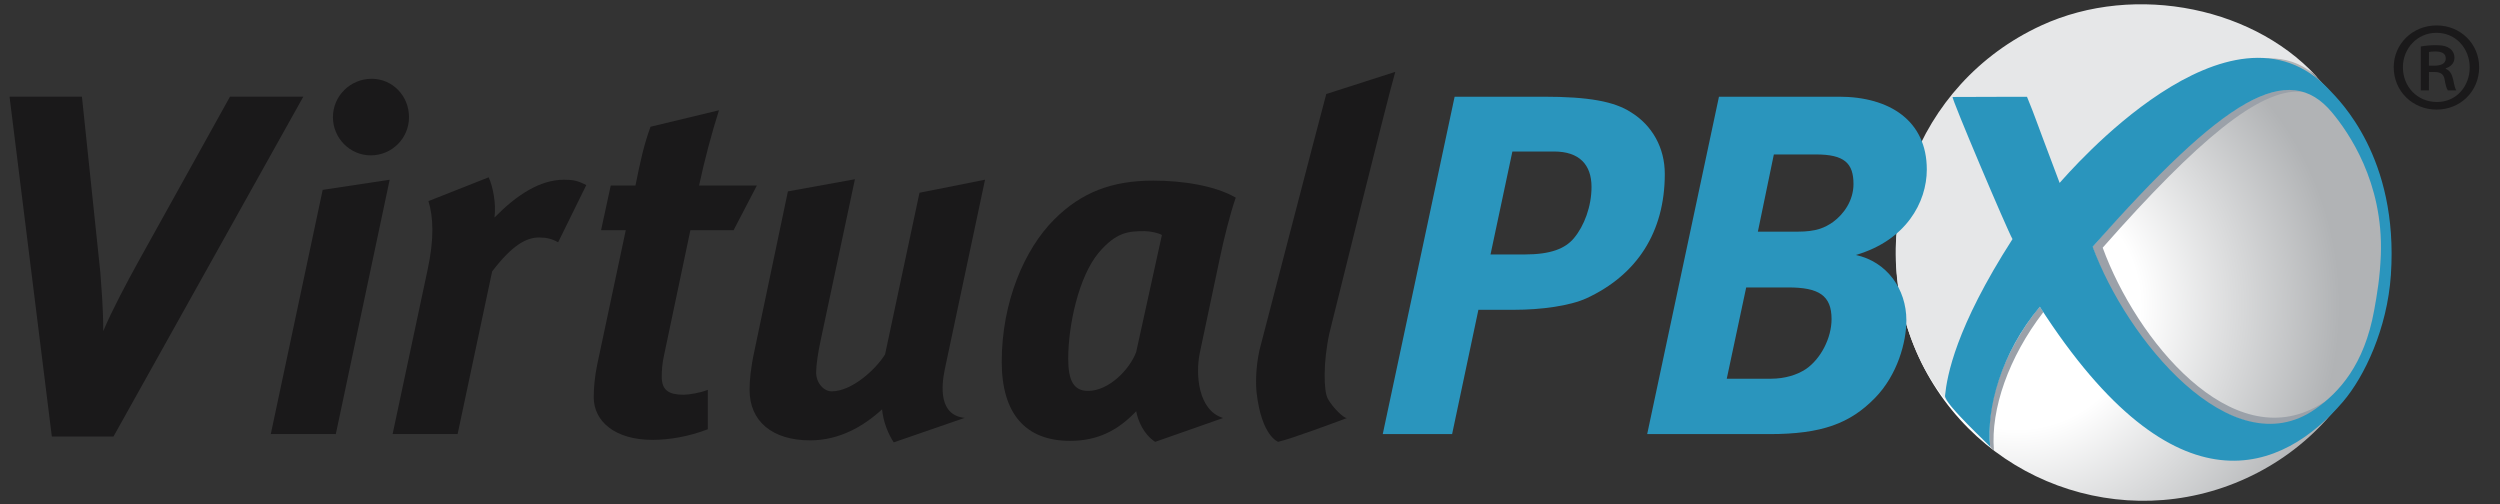 <?xml version="1.0" encoding="utf-8"?>
<!-- Generator: Adobe Illustrator 16.0.0, SVG Export Plug-In . SVG Version: 6.00 Build 0)  -->
<!DOCTYPE svg PUBLIC "-//W3C//DTD SVG 1.1//EN" "http://www.w3.org/Graphics/SVG/1.1/DTD/svg11.dtd">
<svg version="1.1" xmlns="http://www.w3.org/2000/svg" xmlns:xlink="http://www.w3.org/1999/xlink" x="0px" y="0px" width="243px"
	 height="49px" viewBox="0 0 243 49" enable-background="new 0 0 243 49" xml:space="preserve">
<rect x="0" y="0" width="243" height="49" fill="#333333" stroke="none"/>
<g id="Web_and_HQ">
	<g>
		<g>
			<defs>
				<path id="SVGID_1_" d="M198.269,2.832c-12.053,5.552-17.316,19.822-11.764,31.871c5.555,12.051,19.824,17.316,31.875,11.764
					c12.051-5.551,17.314-19.822,11.764-31.872C226.089,5.8,217.394,0.62,208.31,0.621C204.943,0.621,201.525,1.33,198.269,2.832"/>
			</defs>
			<clipPath id="SVGID_2_">
				<use xlink:href="#SVGID_1_"  overflow="visible"/>
			</clipPath>
			
				<radialGradient id="SVGID_3_" cx="-173.913" cy="418.415" r="0.777" gradientTransform="matrix(36.684 -16.904 -16.904 -36.684 13648.797 12439.038)" gradientUnits="userSpaceOnUse">
				<stop  offset="0" style="stop-color:#FFFFFF"/>
				<stop  offset="0.382" style="stop-color:#FFFFFF"/>
				<stop  offset="1" style="stop-color:#B1B3B5"/>
			</radialGradient>
			<polygon clip-path="url(#SVGID_2_)" fill="url(#SVGID_3_)" points="161.414,9.622 226.105,-20.188 255.232,43.018 
				190.541,72.828 			"/>
		</g>
		<path fill="#E6E7E8" d="M192.306,40.619c0-14.695,24.342-43.382,33.41-32.565c-6.139-7.322-18.123-9.808-27.311-5.575
			c-12.213,5.628-17.527,20.014-11.9,32.224c1.438,3.123,3.438,5.305,5.85,7.457C192.326,41.65,192.306,41.139,192.306,40.619"/>
		<path fill="#9BA1A9" d="M218.214,40.881c4.875,1.547,7.979-1.969,7.756-1.826c-0.184,0.113-0.373,0.215-0.557,0.324
			c-8.508,5-17.789-6.398-21.031-15.305c9.371-10.626,15.232-15.364,19.16-15.163c0.057,0.003,0.377,0.044,0.326,0.025
			c-6.646-2.226-19.535,14.146-20.49,15.043C203.378,23.98,207.839,37.592,218.214,40.881 M193.808,43.762
			c-0.326-4.014,1.449-9.051,4.787-13.398c0.045-0.061-0.338-0.545-0.338-0.545s-5.629,6.418-4.807,13.604
			C193.455,43.453,193.777,43.762,193.808,43.762"/>
		<path fill="#2A95BD" d="M232.394,26.721c0.773-11.448-5.053-16.995-5.963-17.971c-9.625-10.312-25.391,8.096-26.234,9.03
			c-2.967-7.852-2.166-5.877-3.172-8.368c-0.656,0-4.131-0.006-7.23,0.014c-0.18,0.001,5.318,12.966,5.82,13.814
			c-5.543,8.627-6.363,13.293-6.559,15.223c-0.082,0.781,4.385,4.881,4.391,4.963c-0.404-3.732,1.08-9.137,4.822-13.607
			c13.283,20.672,23.717,15.961,29.469,9.229C229.82,36.611,232.041,31.949,232.394,26.721 M231.416,24.789
			c-0.078,2.125-0.357,3.77-0.648,5.377c-0.965,5.314-3.406,7.979-5.746,9.611c-8.135,5.674-18.371-6.883-21.611-15.793
			c12.855-14.575,19.031-18.156,23.273-13.038C228.24,12.82,231.679,17.678,231.416,24.789"/>
		<path fill="#1A191A" d="M7.964,9.399l1.789,17.078c0.098,1.463,0.282,3.309,0.282,5.709c0.85-2.027,2.312-4.76,3.303-6.559
			l9.014-16.228h7.128L11.031,42.428H5.038L0.928,9.399H7.964z"/>
		<path fill="#1A191A" d="M37.876,17.469l-5.235,24.724h-6.321l5.045-23.739L37.876,17.469 M39.756,11.384
			c0,2.055-1.657,3.717-3.719,3.717c-2.016,0-3.676-1.662-3.676-3.717c0-2.069,1.706-3.727,3.768-3.727
			C38.146,7.658,39.756,9.315,39.756,11.384"/>
		<path fill="#1A191A" d="M47.496,17.234c0.383,0.798,0.761,2.545,0.566,3.912c2.131-2.17,4.398-3.676,6.753-3.676
			c0.896,0,1.323,0.086,2.172,0.52l-2.738,5.565c-0.562-0.334-1.134-0.472-1.84-0.472c-1.225,0-2.595,0.704-4.573,3.3L44.48,42.193
			h-6.319l3.397-15.949c0.657-3.023,0.565-5.146,0.087-6.696L47.496,17.234z"/>
		<path fill="#1A191A" d="M71.305,22.375h-4.199l-2.555,12.129c-0.188,0.803-0.23,1.555-0.23,2.125c0,1.318,0.707,1.738,2.118,1.738
			c0.567,0,1.654-0.188,2.359-0.475v3.832c-1.833,0.705-3.724,1.031-5.377,1.031c-3.635,0-5.711-1.791-5.711-4.146
			c0-0.855,0.094-1.98,0.328-3.119l2.787-13.115h-2.401l0.941-4.343h2.403c0.476-2.357,0.805-3.917,1.464-5.712l6.652-1.601
			c-0.705,2.214-1.411,4.862-1.933,7.312h5.618L71.305,22.375z"/>
		<path fill="#1A191A" d="M83.099,17.421l-3.302,15.522c-0.286,1.279-0.468,2.59-0.468,3.256c0,1.035,0.745,1.84,1.507,1.84
			c1.934,0,4.25-2.076,5.192-3.588l3.347-15.716l6.37-1.265L91.83,35.914c-0.334,1.611-0.594,4.449,1.937,4.703l-6.895,2.381
			c-0.567-0.852-1.035-2.076-1.134-3.211c-1.791,1.646-4.149,3.016-6.982,3.016c-3.727,0-5.897-1.881-5.897-4.906
			c0-0.896,0.097-2.078,0.476-3.818l3.249-15.477L83.099,17.421z"/>
		<path fill="#1A191A" d="M118.554,25.161l-1.935,9.146c-0.429,2.086-0.166,5.586,2.269,6.322l-6.608,2.32
			c-1.134-0.756-1.654-2.027-1.844-2.973c-1.79,1.885-3.775,2.875-6.418,2.875c-4.384,0-6.65-2.689-6.65-7.693
			c0-5.801,2.214-10.942,5.096-13.822c2.641-2.642,5.616-3.78,9.626-3.78c2.832,0,5.994,0.475,8.027,1.655
			C119.593,20.676,118.933,23.32,118.554,25.161 M111.242,22.467c-1.556,0-2.736,0.092-4.434,2.076
			c-1.982,2.361-2.977,7.119-2.977,10.328c0,2.186,0.566,3.125,1.935,3.125c1.981,0,4.014-2.033,4.669-3.773l2.502-11.377
			C112.654,22.654,111.807,22.467,111.242,22.467"/>
		<path fill="#1A191A" d="M129.219,32.379c-0.617,2.83-0.565,5.631-0.157,6.375c0.485,0.895,1.634,1.971,1.87,1.875
			c-1.132,0.426-5.446,2.033-6.694,2.316c0,0-1.604-0.527-2.095-4.76c-0.091-0.844-0.103-2.414,0.279-4.16
			c0,0,5.777-22.25,6.492-24.887l6.708-2.154C134.908,9.376,129.219,32.379,129.219,32.379"/>
		<path fill="#2A95BD" d="M150.023,9.399c4.434,0,6.887,0.47,8.496,1.506c2.072,1.277,3.299,3.444,3.299,5.998
			c0,5.657-2.695,9.809-7.598,12.084c-1.646,0.752-4.439,1.125-7.031,1.125h-3.488l-2.555,12.082h-6.742l6.986-32.794H150.023
			 M144.878,24.734h3.303c2.553,0,3.965-0.568,4.816-1.598c0.99-1.184,1.699-3.074,1.699-4.966c0-2.163-1.188-3.443-3.635-3.443
			h-4.057L144.878,24.734z"/>
		<path fill="#2A95BD" d="M178.742,9.399c4.955,0,8.543,2.353,8.543,7.075c0,3.206-2.033,6.891-6.895,8.309
			c3.021,0.661,4.91,3.299,4.91,6.358c0,2.086-0.848,5.295-3.066,7.555c-2.408,2.459-5.141,3.498-10.232,3.498h-11.896l6.977-32.794
			H178.742 M167.841,36.812h4.287c1.377,0,2.557-0.377,3.41-0.941c1.453-1.002,2.49-3.023,2.49-4.861c0-2.307-1.268-3.07-4.191-3.07
			h-4.107L167.841,36.812 M170.865,22.517h3.869c1.789,0,2.637-0.376,3.443-0.943c1.037-0.759,1.982-2.076,1.982-3.687
			c0-2.029-0.896-2.874-3.637-2.874h-4.104L170.865,22.517z"/>
		<path fill="#1A191A" d="M236.859,2.473c2.303,0,4.115,1.791,4.115,4.064c0,2.327-1.812,4.115-4.141,4.115
			c-2.326,0-4.164-1.789-4.164-4.115c0-2.274,1.838-4.064,4.164-4.064H236.859z M236.81,3.19c-1.84,0-3.248,1.508-3.248,3.347
			c0,1.892,1.408,3.375,3.297,3.375c1.844,0.026,3.195-1.483,3.195-3.35c0-1.864-1.352-3.372-3.221-3.372H236.81z M236.093,8.787
			H235.3V4.518c0.436-0.075,0.895-0.128,1.484-0.128c0.715,0,1.07,0.128,1.352,0.333c0.258,0.18,0.438,0.51,0.438,0.895
			c0,0.538-0.385,0.87-0.846,1.023v0.05c0.385,0.152,0.588,0.486,0.717,1.022c0.129,0.665,0.205,0.92,0.309,1.073h-0.82
			c-0.127-0.153-0.229-0.537-0.33-1.124c-0.104-0.46-0.387-0.664-0.998-0.664h-0.512V8.787z M236.093,6.383h0.537
			c0.586,0,1.098-0.177,1.098-0.69c0-0.409-0.254-0.69-1.021-0.69c-0.309,0-0.484,0.025-0.613,0.052V6.383z"/>
		<rect x="-3.75" y="-2.164" fill="none" width="256.304" height="52.477"/>
	</g>
</g>
<g id="Web_and_HQ_Reversed" display="none">
	<g display="inline">
		<defs>
			<path id="SVGID_4_" d="M345.884-37.922c-35.109,16.175-50.45,57.75-34.269,92.847c16.182,35.115,57.752,50.453,92.86,34.279
				C439.58,73.03,454.92,31.453,438.751-3.652c-11.814-25.622-37.144-40.718-63.614-40.714
				C365.333-44.367,355.369-42.3,345.884-37.922"/>
		</defs>
		<clipPath id="SVGID_5_">
			<use xlink:href="#SVGID_4_"  overflow="visible"/>
		</clipPath>
		
			<radialGradient id="SVGID_6_" cx="-170.804" cy="416.698" r="2.262" gradientTransform="matrix(36.684 -16.904 -16.904 -36.684 13648.797 12439.038)" gradientUnits="userSpaceOnUse">
			<stop  offset="0" style="stop-color:#FFFFFF"/>
			<stop  offset="0.382" style="stop-color:#FFFFFF"/>
			<stop  offset="1" style="stop-color:#B1B3B5"/>
		</radialGradient>
		<polygon clip-path="url(#SVGID_5_)" fill="url(#SVGID_6_)" points="238.514,-18.14 426.989,-104.99 511.838,79.149 
			323.368,166.002 		"/>
	</g>
	<path display="inline" fill="#E6E7E8" d="M328.516,72.163c0-42.807,70.912-126.385,97.331-94.873
		c-17.881-21.333-52.799-28.57-79.561-16.241c-35.582,16.394-51.07,58.308-34.671,93.875c4.183,9.105,10.02,15.463,17.04,21.731
		C328.572,75.174,328.516,73.674,328.516,72.163"/>
	<path display="inline" fill="#9BA1A9" d="M403.995,72.928c14.203,4.509,23.247-5.726,22.598-5.325
		c-0.541,0.337-1.086,0.632-1.621,0.951c-24.786,14.558-51.827-18.642-61.274-44.59C391-6.992,408.077-20.796,419.521-20.21
		c0.165,0.008,1.096,0.128,0.938,0.07c-19.363-6.48-56.904,41.217-59.688,43.83C360.772,23.689,373.762,63.342,403.995,72.928
		 M332.892,81.317c-0.952-11.69,4.214-26.361,13.95-39.033c0.131-0.187-0.986-1.58-0.986-1.58s-16.403,18.694-14.002,39.626
		C331.862,80.421,332.796,81.317,332.892,81.317"/>
	<path display="inline" fill="#2A95BD" d="M445.301,31.679c2.26-33.354-14.72-49.515-17.366-52.354
		c-28.044-30.048-73.972,23.584-76.429,26.305c-8.654-22.873-6.318-17.124-9.243-24.379c-1.915,0-12.035-0.016-21.072,0.042
		c-0.516,0.004,15.5,37.773,16.97,40.245c-16.154,25.134-18.543,38.726-19.116,44.343c-0.234,2.278,12.778,14.226,12.794,14.468
		c-1.181-10.874,3.148-26.619,14.05-39.643c38.688,60.222,69.095,46.497,85.853,26.883C437.8,60.496,444.275,46.902,445.301,31.679
		 M442.452,26.047c-0.221,6.194-1.04,10.981-1.886,15.67c-2.812,15.47-9.921,23.24-16.739,27.995
		c-23.702,16.526-53.52-20.057-62.962-46.008c37.45-42.466,55.441-52.898,67.805-37.99C433.2-8.821,443.225,5.328,442.452,26.047"/>
	<path display="inline" fill="#FFFFFF" d="M-208.537-18.79l5.208,49.753c0.285,4.261,0.824,9.638,0.824,16.63
		c2.475-5.899,6.734-13.867,9.619-19.107l26.261-47.276h20.769l-53.75,96.226h-17.461l-11.971-96.226H-208.537z"/>
	<path display="inline" fill="#FFFFFF" d="M-121.397,4.721l-15.25,72.036h-18.419l14.7-69.167L-121.397,4.721 M-115.918-13.005
		c0,5.988-4.826,10.829-10.836,10.829c-5.872,0-10.705-4.841-10.705-10.829c0-6.028,4.966-10.859,10.974-10.859
		C-120.609-23.865-115.918-19.033-115.918-13.005"/>
	<path display="inline" fill="#FFFFFF" d="M-93.367,4.038c1.113,2.322,2.217,7.41,1.648,11.402
		C-85.511,9.11-78.905,4.725-72.043,4.725c2.612,0,3.856,0.248,6.326,1.513l-7.976,16.214c-1.638-0.969-3.304-1.375-5.362-1.375
		c-3.568,0-7.559,2.048-13.324,9.609l-9.774,46.071h-18.41l9.896-46.473c1.914-8.802,1.648-14.992,0.252-19.507L-93.367,4.038z"/>
	<path display="inline" fill="#FFFFFF" d="M-24.005,19.017h-12.239l-7.436,35.326c-0.553,2.346-0.679,4.54-0.679,6.192
		c0,3.843,2.068,5.07,6.177,5.07c1.651,0,4.817-0.537,6.874-1.375v11.153c-5.343,2.053-10.848,3.012-15.667,3.012
		c-10.589,0-16.64-5.217-16.64-12.084c0-2.491,0.279-5.776,0.958-9.093l8.121-38.202h-6.996l2.743-12.657h7.003
		c1.385-6.87,2.345-11.408,4.264-16.641l19.376-4.66C-30.198-8.49-32.256-0.78-33.772,6.36h16.368L-24.005,19.017z"/>
	<path display="inline" fill="#FFFFFF" d="M10.358,4.587l-9.624,45.21c-0.833,3.728-1.365,7.553-1.365,9.49
		c0,3.016,2.171,5.363,4.392,5.363c5.635,0,12.384-6.05,15.127-10.448l9.75-45.792L47.2,4.725L35.795,58.454
		c-0.977,4.692-1.734,12.968,5.639,13.698l-20.085,6.944c-1.651-2.482-3.021-6.06-3.304-9.352
		c-5.216,4.796-12.093,8.773-20.34,8.773c-10.861,0-17.184-5.481-17.184-14.288c0-2.603,0.281-6.049,1.387-11.119l9.464-45.094
		L10.358,4.587z"/>
	<path display="inline" fill="#FFFFFF" d="M113.648,27.134l-5.637,26.646c-1.246,6.075-0.482,16.279,6.609,18.413l-19.255,6.755
		c-3.298-2.19-4.816-5.91-5.372-8.646c-5.211,5.488-10.998,8.366-18.694,8.366c-12.771,0-19.376-7.834-19.376-22.412
		c0-16.901,6.452-31.878,14.845-40.266C74.462,8.292,83.127,4.973,94.812,4.973c8.253,0,17.462,1.387,23.389,4.826
		C116.675,14.064,114.748,21.764,113.648,27.134 M92.342,19.287c-4.531,0-7.966,0.264-12.914,6.044
		c-5.774,6.876-8.672,20.745-8.672,30.09c0,6.357,1.65,9.106,5.637,9.106c5.776,0,11.691-5.928,13.6-11.004l7.291-33.139
		C96.461,19.825,93.993,19.287,92.342,19.287"/>
	<path display="inline" fill="#FFFFFF" d="M144.717,48.16c-1.796,8.241-1.645,16.404-0.462,18.564
		c1.425,2.613,4.767,5.744,5.45,5.468c-3.298,1.242-15.863,5.923-19.499,6.755c0,0-4.673-1.541-6.099-13.871
		c-0.27-2.456-0.301-7.035,0.811-12.114c0,0,16.83-64.827,18.907-72.506l19.552-6.28C161.294-18.857,144.717,48.16,144.717,48.16"/>
	<path display="inline" fill="#2A95BD" d="M205.322-18.79c12.919,0,20.073,1.369,24.756,4.386c6.04,3.72,9.621,10.036,9.621,17.47
		c0,16.484-7.858,28.581-22.145,35.212c-4.797,2.18-12.928,3.273-20.476,3.273h-10.164l-7.449,35.204h-19.637l20.35-95.546H205.322
		 M190.343,25.889h9.62c7.438,0,11.548-1.657,14.034-4.66c2.883-3.451,4.949-8.952,4.949-14.466c0-6.306-3.457-10.032-10.596-10.032
		h-11.813L190.343,25.889z"/>
	<path display="inline" fill="#2A95BD" d="M288.991-18.792c14.443,0,24.896,6.856,24.896,20.614c0,9.341-5.929,20.074-20.086,24.204
		c8.805,1.931,14.301,9.615,14.301,18.529c0,6.075-2.467,15.416-8.931,21.998c-7.01,7.167-14.986,10.203-29.815,10.203h-34.657
		l20.329-95.548H288.991 M257.237,61.072h12.494c4.006,0,7.451-1.101,9.929-2.744c4.239-2.906,7.266-8.799,7.266-14.156
		c0-6.722-3.702-8.947-12.214-8.947h-11.969L257.237,61.072 M266.047,19.427h11.274c5.211,0,7.687-1.096,10.025-2.749
		c3.03-2.209,5.78-6.046,5.78-10.74c0-5.909-2.61-8.37-10.595-8.37h-11.955L266.047,19.427z"/>
	<path display="inline" fill="#FFFFFF" d="M458.365-38.966c6.7,0,11.99,5.215,11.99,11.839c0,6.777-5.29,11.989-12.065,11.989
		c-6.776,0-12.139-5.211-12.139-11.989c0-6.624,5.362-11.839,12.139-11.839H458.365z M458.214-36.878
		c-5.356,0-9.456,4.393-9.456,9.751c0,5.512,4.1,9.833,9.606,9.833c5.365,0.073,9.306-4.321,9.306-9.757
		c0-5.434-3.94-9.827-9.381-9.827H458.214z M456.128-20.572h-2.308v-12.435c1.269-0.22,2.607-0.375,4.32-0.375
		c2.085,0,3.124,0.375,3.943,0.97c0.749,0.523,1.271,1.486,1.271,2.607c0,1.563-1.118,2.532-2.46,2.979v0.148
		c1.119,0.441,1.716,1.414,2.084,2.977c0.376,1.937,0.594,2.681,0.897,3.128h-2.386c-0.372-0.447-0.67-1.565-0.969-3.274
		c-0.296-1.342-1.118-1.935-2.9-1.935h-1.493V-20.572z M456.128-27.575h1.568c1.707,0,3.198-0.515,3.198-2.01
		c0-1.19-0.745-2.008-2.978-2.008c-0.899,0-1.414,0.074-1.789,0.145V-27.575z"/>
	<rect x="-242.667" y="-52.478" display="inline" fill="none" width="746.703" height="152.883"/>
</g>
<g id="Two_Color" display="none">
	<g display="inline">
		<defs>
			<rect id="SVGID_7_" x="-237.718" y="-48.242" width="742.935" height="140.704"/>
		</defs>
		<clipPath id="SVGID_8_">
			<use xlink:href="#SVGID_7_"  overflow="visible"/>
		</clipPath>
		<path clip-path="url(#SVGID_8_)" fill="#2A95BD" d="M446.645,31.792c2.27-33.425-14.744-49.626-17.402-52.472
			c-28.092-30.111-74.136,23.64-76.596,26.364c-8.666-22.92-6.324-17.16-9.266-24.436c-1.916,0-12.063-0.008-21.12,0.039
			c-0.521,0.008,15.535,37.869,17.008,40.34c-16.19,25.194-18.586,38.82-19.162,44.448c-0.232,2.283,12.812,14.251,12.822,14.491
			c-1.174-10.891,3.154-26.677,14.08-39.728c38.793,60.353,69.262,46.604,86.05,26.942C439.14,60.666,445.625,47.053,446.645,31.792
			 M443.795,26.141c-0.216,6.212-1.043,11.017-1.893,15.713c-2.817,15.511-9.944,23.297-16.764,28.063
			c-23.765,16.562-53.655-20.105-63.109-46.11c37.531-42.563,55.567-53.024,67.954-38.076
			C434.524-8.799,444.565,5.386,443.795,26.141"/>
		<path clip-path="url(#SVGID_8_)" fill="#191819" d="M-208.649-18.79l5.224,49.866c0.281,4.282,0.825,9.663,0.825,16.662
			c2.476-5.909,6.745-13.881,9.639-19.142l26.322-47.386h20.814l-53.872,96.446h-17.499l-11.997-96.446H-208.649z"/>
		<path clip-path="url(#SVGID_8_)" fill="#191819" d="M-121.315,4.776l-15.283,72.194h-18.457l14.729-69.319L-121.315,4.776
			 M-115.824-12.993c0,6.004-4.835,10.858-10.86,10.858c-5.882,0-10.724-4.854-10.724-10.858c0-6.036,4.973-10.877,10.998-10.877
			C-120.525-23.87-115.824-19.029-115.824-12.993"/>
		<path clip-path="url(#SVGID_8_)" fill="#191819" d="M-93.223,4.091c1.12,2.328,2.222,7.428,1.657,11.429
			c6.218-6.347,12.838-10.745,19.718-10.745c2.617,0,3.868,0.255,6.337,1.517l-7.997,16.257c-1.64-0.977-3.303-1.384-5.371-1.384
			c-3.574,0-7.574,2.053-13.353,9.645l-9.795,46.166h-18.452l9.917-46.58c1.927-8.824,1.653-15.03,0.257-19.552L-93.223,4.091z"/>
		<path clip-path="url(#SVGID_8_)" fill="#191819" d="M-23.707,19.103h-12.264l-7.454,35.41c-0.551,2.345-0.676,4.549-0.676,6.204
			c0,3.855,2.067,5.087,6.186,5.087c1.658,0,4.829-0.545,6.893-1.387V75.6c-5.352,2.057-10.877,3.02-15.703,3.02
			c-10.612,0-16.677-5.23-16.677-12.113c0-2.5,0.274-5.789,0.958-9.113l8.144-38.29h-7.017l2.752-12.685h7.022
			c1.387-6.887,2.345-11.431,4.27-16.679l19.427-4.675c-2.065,6.472-4.128,14.2-5.646,21.354h16.409L-23.707,19.103z"/>
		<path clip-path="url(#SVGID_8_)" fill="#191819" d="M10.731,4.638L1.09,49.96c-0.832,3.735-1.366,7.575-1.366,9.497
			c0,3.039,2.175,5.382,4.399,5.382c5.649,0,12.414-6.064,15.158-10.471l9.776-45.893l18.599-3.699L36.229,58.632
			c-0.978,4.702-1.732,12.997,5.657,13.729l-20.132,6.953c-1.658-2.487-3.024-6.065-3.314-9.358
			c-5.227,4.795-12.115,8.788-20.384,8.788c-10.886,0-17.223-5.495-17.223-14.327c0-2.607,0.276-6.058,1.391-11.143l9.487-45.189
			L10.731,4.638z"/>
		<path clip-path="url(#SVGID_8_)" fill="#191819" d="M114.258,27.239l-5.652,26.706c-1.243,6.081-0.479,16.32,6.625,18.452
			l-19.296,6.776c-3.305-2.196-4.827-5.925-5.382-8.684c-5.227,5.514-11.024,8.402-18.741,8.402
			c-12.794,0-19.419-7.857-19.419-22.464c0-16.941,6.474-31.962,14.887-40.357C74.983,8.353,83.67,5.031,95.381,5.031
			c8.275,0,17.497,1.387,23.438,4.831C117.291,14.144,115.361,21.853,114.258,27.239 M92.908,19.373
			c-4.545,0-7.99,0.264-12.949,6.062c-5.785,6.896-8.689,20.793-8.689,30.16c0,6.37,1.653,9.119,5.65,9.119
			c5.791,0,11.717-5.932,13.632-11.019l7.309-33.219C97.033,19.916,94.558,19.373,92.908,19.373"/>
		<path clip-path="url(#SVGID_8_)" fill="#191819" d="M145.401,48.314c-1.809,8.255-1.659,16.445-0.47,18.61
			c1.426,2.616,4.784,5.746,5.46,5.473c-3.303,1.247-15.895,5.939-19.538,6.776c0,0-4.684-1.55-6.113-13.907
			c-0.265-2.478-0.301-7.038,0.808-12.147c0,0,16.867-64.967,18.95-72.667l19.597-6.292
			C162.014-18.852,145.401,48.314,145.401,48.314"/>
		<path clip-path="url(#SVGID_8_)" fill="#2A95BD" d="M206.125-18.788c12.96,0,20.123,1.375,24.816,4.404
			c6.05,3.727,9.649,10.054,9.649,17.505c0,16.517-7.871,28.646-22.192,35.28c-4.804,2.195-12.957,3.296-20.525,3.296h-10.19
			l-7.462,35.271h-19.692l20.402-95.757H206.125 M191.123,25.984h9.639c7.453,0,11.58-1.658,14.07-4.66
			c2.882-3.458,4.953-8.972,4.953-14.499c0-6.319-3.458-10.055-10.621-10.055h-11.835L191.123,25.984z"/>
		<path clip-path="url(#SVGID_8_)" fill="#2A95BD" d="M289.998-18.79c14.474,0,24.938,6.874,24.938,20.664
			c0,9.358-5.933,20.12-20.128,24.259c8.829,1.928,14.346,9.638,14.346,18.568c0,6.083-2.48,15.458-8.965,22.051
			c-7.025,7.187-15.011,10.218-29.877,10.218h-34.738L255.96-18.79H289.998 M258.173,61.247h12.527c4.002,0,7.45-1.088,9.938-2.74
			c4.249-2.92,7.286-8.819,7.286-14.185c0-6.737-3.716-8.972-12.247-8.972h-11.992L258.173,61.247 M266.986,19.511h11.307
			c5.227,0,7.708-1.096,10.053-2.753c3.038-2.211,5.795-6.057,5.795-10.763c0-5.923-2.616-8.387-10.621-8.387h-11.986
			L266.986,19.511z"/>
		<path clip-path="url(#SVGID_8_)" fill="#191819" d="M459.261-38.991c6.712,0,12.014,5.225,12.014,11.864
			c0,6.793-5.302,12.016-12.089,12.016c-6.791,0-12.165-5.223-12.165-12.016c0-6.64,5.374-11.864,12.165-11.864H459.261z
			 M459.108-36.9c-5.374,0-9.479,4.402-9.479,9.773c0,5.527,4.104,9.855,9.632,9.855c5.374,0.073,9.324-4.328,9.324-9.779
			c0-5.447-3.95-9.849-9.399-9.849H459.108z M457.018-20.557h-2.313v-12.46c1.27-0.227,2.612-0.379,4.329-0.379
			c2.09,0,3.135,0.379,3.953,0.973c0.751,0.523,1.274,1.494,1.274,2.613c0,1.569-1.118,2.536-2.466,2.983v0.152
			c1.122,0.441,1.717,1.417,2.095,2.983c0.371,1.944,0.593,2.688,0.89,3.136h-2.387c-0.373-0.448-0.671-1.569-0.974-3.287
			c-0.296-1.342-1.12-1.934-2.904-1.934h-1.497V-20.557z M457.018-27.575h1.57c1.711,0,3.207-0.52,3.207-2.016
			c0-1.193-0.747-2.012-2.986-2.012c-0.898,0-1.417,0.076-1.791,0.15V-27.575z"/>
	</g>
</g>
<g id="Two_Color_Reversed" display="none">
	<g display="inline">
		<path fill="#2A95BD" d="M444.905,32.373c2.251-33.232-14.668-49.342-17.306-52.166C399.665-49.73,353.897,3.71,351.451,6.418
			c-8.618-22.786-6.292-17.062-9.215-24.295c-1.907,0-11.986-0.011-20.997,0.04c-0.514,0.006,15.445,37.646,16.91,40.102
			c-16.099,25.049-18.478,38.598-19.055,44.186c-0.225,2.274,12.739,14.173,12.755,14.41c-1.173-10.829,3.138-26.517,13.998-39.488
			c38.562,60,68.854,46.319,85.547,26.784C437.437,61.08,443.89,47.548,444.905,32.373 M442.07,26.756
			c-0.22,6.178-1.039,10.952-1.882,15.622c-2.803,15.418-9.883,23.156-16.669,27.899c-23.628,16.465-53.344-19.985-62.741-45.844
			c37.315-42.315,55.24-52.715,67.562-37.854C432.852-7.982,442.834,6.119,442.07,26.756"/>
		<path fill="#FFFFFF" d="M-206.595-17.916l5.195,49.575c0.277,4.262,0.822,9.608,0.822,16.573
			c2.46-5.885,6.703-13.815,9.579-19.035l26.169-47.113h20.692l-53.558,95.887h-17.396l-11.927-95.887H-206.595z"/>
		<path fill="#FFFFFF" d="M-119.767,5.519l-15.197,71.764h-18.348l14.644-68.912L-119.767,5.519 M-114.306-12.151
			c0,5.965-4.809,10.793-10.797,10.793c-5.848,0-10.662-4.828-10.662-10.793c0-6.006,4.945-10.815,10.932-10.815
			C-118.98-22.966-114.306-18.157-114.306-12.151"/>
		<path fill="#FFFFFF" d="M-91.835,4.832c1.109,2.318,2.207,7.386,1.645,11.357c6.182-6.305,12.765-10.674,19.604-10.674
			c2.602,0,3.843,0.25,6.299,1.507l-7.95,16.159c-1.631-0.965-3.287-1.372-5.341-1.372c-3.552,0-7.528,2.04-13.275,9.58
			l-9.739,45.894h-18.343l9.858-46.301c1.916-8.767,1.645-14.936,0.258-19.437L-91.835,4.832z"/>
		<path fill="#FFFFFF" d="M-22.723,19.752h-12.194l-7.411,35.208C-42.875,57.293-43,59.477-43,61.129
			c0,3.832,2.057,5.053,6.153,5.053c1.645,0,4.798-0.54,6.851-1.374v11.116c-5.324,2.047-10.815,3.004-15.611,3.004
			c-10.553,0-16.58-5.2-16.58-12.038c0-2.5,0.272-5.761,0.951-9.062l8.093-38.075h-6.976l2.738-12.61h6.979
			c1.381-6.846,2.333-11.365,4.245-16.584l19.313-4.644c-2.051,6.432-4.101,14.119-5.61,21.228h16.312L-22.723,19.752z"/>
		<path fill="#FFFFFF" d="M11.513,5.376L1.929,50.435c-0.826,3.708-1.357,7.529-1.357,9.444c0,3.009,2.162,5.343,4.371,5.343
			c5.617,0,12.344-6.025,15.07-10.404l9.72-45.63l18.49-3.668l-11.36,53.542c-0.975,4.667-1.722,12.921,5.624,13.641l-20.015,6.91
			c-1.65-2.46-3.005-6.019-3.296-9.304c-5.195,4.778-12.043,8.742-20.264,8.742c-10.823,0-17.123-5.457-17.123-14.243
			c0-2.592,0.273-6.018,1.381-11.072l9.432-44.937L11.513,5.376z"/>
		<path fill="#FFFFFF" d="M114.44,27.84l-5.62,26.554c-1.236,6.054-0.477,16.221,6.586,18.35l-19.186,6.734
			c-3.287-2.194-4.798-5.884-5.351-8.628c-5.197,5.478-10.958,8.348-18.63,8.348c-12.722,0-19.307-7.814-19.307-22.331
			c0-16.848,6.435-31.776,14.801-40.121c7.659-7.678,16.295-10.98,27.937-10.98c8.228,0,17.395,1.377,23.304,4.807
			C117.453,14.828,115.536,22.493,114.44,27.84 M93.212,20.027c-4.52,0-7.942,0.262-12.871,6.023
			c-5.753,6.86-8.641,20.665-8.641,29.984c0,6.338,1.645,9.072,5.617,9.072c5.758,0,11.65-5.902,13.552-10.956l7.267-33.028
			C97.317,20.563,94.857,20.027,93.212,20.027"/>
		<path fill="#FFFFFF" d="M145.401,48.791c-1.795,8.219-1.644,16.363-0.466,18.506c1.422,2.609,4.755,5.721,5.43,5.446
			c-3.284,1.24-15.804,5.9-19.427,6.734c0,0-4.654-1.537-6.077-13.832c-0.264-2.449-0.299-7.001,0.804-12.068
			c0,0,16.769-64.593,18.842-72.252l19.483-6.252C161.917-17.98,145.401,48.791,145.401,48.791"/>
		<path fill="#2A95BD" d="M205.78-17.916c12.879,0,20.006,1.371,24.67,4.38c6.017,3.705,9.592,9.996,9.592,17.402
			c0,16.426-7.828,28.482-22.06,35.078c-4.783,2.183-12.887,3.277-20.408,3.277H187.44l-7.419,35.062h-19.573l20.283-95.199H205.78
			 M190.862,26.596h9.581c7.413,0,11.509-1.646,13.989-4.628c2.867-3.444,4.927-8.925,4.927-14.417c0-6.28-3.436-9.998-10.561-9.998
			h-11.765L190.862,26.596z"/>
		<path fill="#2A95BD" d="M289.161-17.916c14.392,0,24.798,6.833,24.798,20.541c0,9.305-5.901,20.005-20.01,24.119
			c8.774,1.919,14.255,9.585,14.255,18.465c0,6.05-2.464,15.364-8.911,21.923c-6.981,7.145-14.926,10.151-29.706,10.151h-34.527
			l20.265-95.199H289.161 M257.523,61.661h12.45c3.984,0,7.416-1.088,9.882-2.733c4.228-2.898,7.246-8.77,7.246-14.104
			c0-6.697-3.693-8.914-12.176-8.914H263L257.523,61.661 M266.292,20.164h11.234c5.196,0,7.661-1.09,9.999-2.735
			c3.016-2.199,5.748-6.023,5.748-10.703c0-5.886-2.598-8.34-10.551-8.34h-11.917L266.292,20.164z"/>
		<path fill="#FFFFFF" d="M458.045-38.368c6.675,0,11.947,5.195,11.947,11.795c0,6.756-5.272,11.948-12.021,11.948
			c-6.751,0-12.095-5.192-12.095-11.948c0-6.6,5.344-11.795,12.095-11.795H458.045z M457.896-36.29
			c-5.343,0-9.425,4.378-9.425,9.717c0,5.496,4.082,9.796,9.574,9.796c5.344,0.077,9.273-4.3,9.273-9.719
			c0-5.415-3.93-9.793-9.347-9.793H457.896z M455.818-20.041h-2.297v-12.388c1.264-0.226,2.599-0.376,4.3-0.376
			c2.08,0,3.115,0.376,3.933,0.968c0.744,0.523,1.263,1.485,1.263,2.598c0,1.559-1.111,2.522-2.45,2.964v0.148
			c1.117,0.444,1.709,1.411,2.083,2.971c0.367,1.932,0.589,2.671,0.887,3.115h-2.374c-0.368-0.444-0.669-1.562-0.97-3.267
			c-0.291-1.336-1.108-1.923-2.89-1.923h-1.484V-20.041z M455.818-27.016h1.558c1.708,0,3.19-0.515,3.19-2.004
			c0-1.186-0.74-2.003-2.967-2.003c-0.893,0-1.412,0.074-1.781,0.151V-27.016z"/>
	</g>
</g>
<g id="One_Color" display="none">
	<g display="inline">
		<defs>
			<rect id="SVGID_9_" x="-237.718" y="-48.242" width="742.269" height="140.581"/>
		</defs>
		<clipPath id="SVGID_10_">
			<use xlink:href="#SVGID_9_"  overflow="visible"/>
		</clipPath>
		<path clip-path="url(#SVGID_10_)" fill="#191819" d="M446.036,31.724c2.263-33.396-14.744-49.583-17.393-52.427
			c-28.075-30.082-74.069,23.617-76.527,26.337c-8.661-22.897-6.324-17.145-9.265-24.414c-1.908,0-12.039-0.008-21.09,0.042
			c-0.519,0.01,15.511,37.837,16.995,40.303c-16.178,25.171-18.572,38.788-19.152,44.408c-0.23,2.285,12.8,14.243,12.815,14.483
			c-1.181-10.883,3.146-26.66,14.063-39.689c38.759,60.296,69.19,46.552,85.974,26.928
			C438.527,60.574,445.009,46.971,446.036,31.724 M443.189,26.069c-0.222,6.219-1.049,11.014-1.897,15.705
			c-2.813,15.504-9.929,23.27-16.755,28.035c-23.738,16.554-53.609-20.078-63.051-46.069c37.498-42.524,55.512-52.976,67.895-38.036
			C433.922-8.834,443.955,5.339,443.189,26.069"/>
		<path clip-path="url(#SVGID_10_)" fill="#191819" d="M-208.674-18.817l5.215,49.819c0.281,4.281,0.827,9.663,0.827,16.659
			c2.476-5.91,6.741-13.875,9.632-19.128l26.293-47.35h20.795l-53.821,96.361h-17.482l-11.985-96.361H-208.674z"/>
		<path clip-path="url(#SVGID_10_)" fill="#191819" d="M-121.419,4.731l-15.271,72.128h-18.439l14.714-69.258L-121.419,4.731
			 M-115.936-13.026c0,6.001-4.832,10.85-10.852,10.85c-5.874,0-10.713-4.849-10.713-10.85c0-6.03,4.974-10.863,10.987-10.863
			C-120.631-23.889-115.936-19.056-115.936-13.026"/>
		<path clip-path="url(#SVGID_10_)" fill="#191819" d="M-93.351,4.043c1.115,2.325,2.217,7.422,1.653,11.418
			c6.211-6.338,12.829-10.732,19.7-10.732c2.615,0,3.864,0.254,6.329,1.517l-7.983,16.241c-1.642-0.973-3.304-1.376-5.368-1.376
			c-3.573,0-7.567,2.046-13.342,9.627l-9.785,46.121h-18.436l9.907-46.533c1.921-8.812,1.651-15.013,0.257-19.533L-93.351,4.043z"/>
		<path clip-path="url(#SVGID_10_)" fill="#191819" d="M-23.898,19.042h-12.252l-7.448,35.38c-0.552,2.35-0.675,4.547-0.675,6.2
			c0,3.85,2.062,5.079,6.182,5.079c1.655,0,4.821-0.543,6.883-1.378v11.158c-5.349,2.062-10.866,3.021-15.692,3.021
			c-10.6,0-16.659-5.214-16.659-12.097c0-2.492,0.279-5.784,0.958-9.098l8.139-38.267h-7.016l2.75-12.675h7.015
			c1.389-6.88,2.347-11.42,4.269-16.663l19.407-4.668c-2.062,6.461-4.121,14.185-5.636,21.332h16.391L-23.898,19.042z"/>
		<path clip-path="url(#SVGID_10_)" fill="#191819" d="M10.509,4.595L0.872,49.872c-0.831,3.736-1.361,7.572-1.361,9.494
			c0,3.022,2.174,5.378,4.392,5.378c5.644,0,12.403-6.063,15.147-10.464l9.767-45.859l18.58-3.69L35.978,58.538
			c-0.976,4.699-1.728,12.979,5.654,13.721l-20.115,6.934c-1.658-2.467-3.022-6.045-3.309-9.344
			c-5.223,4.792-12.105,8.779-20.366,8.779c-10.877,0-17.204-5.48-17.204-14.305c0-2.607,0.272-6.056,1.383-11.136l9.482-45.153
			L10.509,4.595z"/>
		<path clip-path="url(#SVGID_10_)" fill="#191819" d="M113.934,27.169l-5.645,26.683c-1.241,6.081-0.474,16.307,6.625,18.444
			l-19.286,6.767c-3.299-2.203-4.817-5.924-5.375-8.675c-5.222,5.5-11.012,8.397-18.723,8.397c-12.784,0-19.403-7.85-19.403-22.45
			c0-16.926,6.472-31.936,14.872-40.322C74.698,8.302,83.379,4.984,95.076,4.984c8.269,0,17.482,1.383,23.418,4.828
			C116.971,14.085,115.04,21.792,113.934,27.169 M92.607,19.313c-4.543,0-7.982,0.266-12.933,6.05
			c-5.782,6.901-8.685,20.779-8.685,30.138c0,6.372,1.655,9.115,5.643,9.115c5.785,0,11.706-5.937,13.62-11.005l7.3-33.197
			C96.728,19.851,94.259,19.313,92.607,19.313"/>
		<path clip-path="url(#SVGID_10_)" fill="#191819" d="M145.058,48.225c-1.807,8.252-1.656,16.439-0.468,18.594
			c1.425,2.624,4.774,5.754,5.454,5.478c-3.296,1.246-15.885,5.931-19.529,6.767c0,0-4.671-1.553-6.102-13.896
			c-0.268-2.47-0.301-7.032,0.808-12.129c0,0,16.854-64.92,18.94-72.613l19.579-6.285C161.653-18.879,145.058,48.225,145.058,48.225
			"/>
		<path clip-path="url(#SVGID_10_)" fill="#191819" d="M205.73-18.817c12.944,0,20.1,1.374,24.793,4.402
			c6.047,3.726,9.639,10.043,9.639,17.491c0,16.503-7.871,28.622-22.176,35.25c-4.805,2.195-12.944,3.298-20.497,3.298h-10.186
			l-7.46,35.235h-19.672l20.39-95.676H205.73 M190.737,25.919h9.636c7.445,0,11.562-1.661,14.056-4.66
			c2.883-3.454,4.95-8.964,4.95-14.483c0-6.317-3.463-10.046-10.611-10.046h-11.822L190.737,25.919z"/>
		<path clip-path="url(#SVGID_10_)" fill="#191819" d="M289.516-18.817c14.475,0,24.928,6.87,24.928,20.646
			c0,9.35-5.938,20.103-20.107,24.232c8.824,1.933,14.323,9.631,14.323,18.558c0,6.087-2.477,15.439-8.956,22.033
			c-7.015,7.176-14.997,10.199-29.851,10.199h-34.7l20.36-95.668H289.516 M257.726,61.16h12.516c4.002,0,7.451-1.102,9.923-2.749
			c4.257-2.917,7.284-8.813,7.284-14.173c0-6.728-3.711-8.955-12.231-8.955h-11.981L257.726,61.16 M266.539,19.449h11.287
			c5.225,0,7.706-1.093,10.052-2.751c3.024-2.208,5.776-6.049,5.776-10.753c0-5.916-2.607-8.376-10.604-8.376h-11.976
			L266.539,19.449z"/>
		<path clip-path="url(#SVGID_10_)" fill="#191819" d="M458.851-38.995c6.713,0,12.009,5.22,12.009,11.853
			c0,6.786-5.296,12.004-12.086,12.004c-6.779,0-12.149-5.218-12.149-12.004c0-6.633,5.37-11.853,12.149-11.853H458.851z
			 M458.702-36.906c-5.367,0-9.47,4.399-9.47,9.764c0,5.52,4.103,9.844,9.619,9.844c5.369,0.075,9.318-4.325,9.318-9.768
			c0-5.441-3.949-9.84-9.396-9.84H458.702z M456.613-20.579h-2.306V-33.03c1.263-0.226,2.605-0.376,4.323-0.376
			c2.086,0,3.123,0.376,3.946,0.973c0.751,0.522,1.276,1.49,1.276,2.61c0,1.566-1.126,2.533-2.464,2.979v0.151
			c1.119,0.442,1.714,1.415,2.088,2.98c0.376,1.943,0.594,2.688,0.893,3.133h-2.386c-0.37-0.446-0.669-1.568-0.974-3.282
			c-0.294-1.343-1.111-1.935-2.905-1.935h-1.492V-20.579z M456.613-27.59h1.569c1.717,0,3.207-0.519,3.207-2.015
			c0-1.191-0.749-2.012-2.983-2.012c-0.898,0-1.423,0.077-1.793,0.152V-27.59z"/>
	</g>
</g>
<g id="One_Color_Reversed" display="none">
	<g display="inline">
		<path fill="#FFFFFF" d="M446.779,31.818c2.271-33.427-14.75-49.633-17.402-52.48c-28.103-30.115-74.153,23.646-76.605,26.365
			c-8.668-22.918-6.33-17.163-9.274-24.432c-1.916,0-12.062-0.014-21.116,0.036c-0.516,0.009,15.526,37.872,17.005,40.344
			c-16.196,25.194-18.594,38.823-19.16,44.45c-0.234,2.284,12.813,14.253,12.829,14.498c-1.189-10.899,3.154-26.683,14.078-39.73
			c38.785,60.36,69.262,46.601,86.052,26.944C439.264,60.698,445.76,47.082,446.779,31.818 M443.927,26.164
			c-0.218,6.217-1.04,11.021-1.892,15.717c-2.825,15.508-9.942,23.297-16.777,28.061c-23.759,16.572-53.66-20.097-63.112-46.108
			c37.537-42.571,55.571-53.032,67.969-38.082C434.654-8.78,444.698,5.406,443.927,26.164"/>
		<path fill="#FFFFFF" d="M-208.598-18.768l5.223,49.863c0.282,4.291,0.828,9.671,0.828,16.678
			c2.476-5.925,6.745-13.896,9.64-19.147l26.322-47.394h20.815l-53.876,96.448h-17.498l-12-96.448H-208.598z"/>
		<path fill="#FFFFFF" d="M-121.253,4.802l-15.287,72.195h-18.458l14.729-69.324L-121.253,4.802 M-115.761-12.973
			c0,6.006-4.839,10.86-10.865,10.86c-5.88,0-10.726-4.854-10.726-10.86c0-6.039,4.978-10.876,11-10.876
			C-120.464-23.849-115.761-19.012-115.761-12.973"/>
		<path fill="#FFFFFF" d="M-93.157,4.115c1.115,2.326,2.223,7.427,1.655,11.428c6.218-6.346,12.841-10.744,19.722-10.744
			c2.619,0,3.869,0.257,6.337,1.516l-7.994,16.258c-1.644-0.976-3.307-1.382-5.374-1.382c-3.576,0-7.574,2.052-13.357,9.639
			l-9.795,46.168h-18.453l9.918-46.578c1.923-8.823,1.654-15.029,0.256-19.552L-93.157,4.115z"/>
		<path fill="#FFFFFF" d="M-23.633,19.124h-12.263l-7.457,35.417c-0.552,2.345-0.675,4.546-0.675,6.215
			c0,3.835,2.063,5.075,6.188,5.075c1.654,0,4.826-0.545,6.89-1.386v11.182c-5.354,2.054-10.878,3.015-15.706,3.015
			c-10.611,0-16.679-5.227-16.679-12.104c0-2.505,0.278-5.782,0.959-9.115l8.146-38.299h-7.023l2.755-12.688h7.021
			c1.388-6.881,2.349-11.428,4.271-16.678l19.428-4.673c-2.062,6.468-4.125,14.199-5.641,21.351h16.408L-23.633,19.124z"/>
		<path fill="#FFFFFF" d="M10.81,4.662L1.166,49.984c-0.833,3.735-1.365,7.576-1.365,9.509c0,3.027,2.174,5.373,4.399,5.373
			c5.646,0,12.415-6.067,15.159-10.473l9.778-45.895l18.601-3.696L36.309,58.665c-0.981,4.698-1.735,12.99,5.657,13.724
			l-20.135,6.95c-1.66-2.473-3.025-6.057-3.314-9.366c-5.227,4.813-12.118,8.801-20.388,8.801c-10.886,0-17.221-5.491-17.221-14.328
			c0-2.607,0.274-6.059,1.386-11.141l9.492-45.2L10.81,4.662z"/>
		<path fill="#FFFFFF" d="M114.343,27.26l-5.65,26.711c-1.246,6.085-0.481,16.322,6.628,18.458l-19.302,6.779
			c-3.306-2.211-4.827-5.926-5.384-8.682c-5.226,5.505-11.022,8.394-18.741,8.394c-12.795,0-19.422-7.858-19.422-22.464
			c0-16.944,6.479-31.966,14.891-40.362c7.705-7.72,16.392-11.039,28.102-11.039c8.279,0,17.501,1.381,23.444,4.829
			C117.378,14.166,115.449,21.875,114.343,27.26 M92.994,19.399c-4.549,0-7.988,0.26-12.947,6.062
			c-5.789,6.905-8.696,20.788-8.696,30.156c0,6.384,1.658,9.125,5.649,9.125c5.793,0,11.718-5.935,13.634-11.011l7.311-33.23
			C97.118,19.942,94.646,19.399,92.994,19.399"/>
		<path fill="#FFFFFF" d="M145.494,48.344c-1.807,8.262-1.66,16.451-0.469,18.609c1.425,2.615,4.783,5.753,5.467,5.476
			c-3.303,1.249-15.903,5.939-19.551,6.779c0,0-4.682-1.556-6.11-13.915c-0.268-2.467-0.301-7.048,0.808-12.146
			c0,0,16.872-64.979,18.96-72.677l19.601-6.29C162.109-18.833,145.494,48.344,145.494,48.344"/>
		<path fill="#FFFFFF" d="M206.236-18.768c12.958,0,20.12,1.374,24.816,4.406c6.057,3.726,9.647,10.052,9.647,17.506
			c0,16.519-7.881,28.644-22.202,35.278c-4.809,2.203-12.962,3.302-20.515,3.302h-10.199l-7.47,35.273H160.63l20.407-95.765H206.236
			 M191.215,26.01h9.655c7.444,0,11.579-1.659,14.07-4.658c2.89-3.464,4.944-8.976,4.944-14.503c0-6.319-3.457-10.055-10.613-10.055
			h-11.843L191.215,26.01z"/>
		<path fill="#FFFFFF" d="M290.107-18.768c14.474,0,24.946,6.874,24.946,20.664c0,9.358-5.943,20.126-20.128,24.26
			c8.829,1.929,14.333,9.642,14.333,18.564c0,6.091-2.475,15.463-8.955,22.062c-7.03,7.187-15.017,10.215-29.883,10.215h-34.734
			l20.376-95.765H290.107 M258.276,61.274h12.533c4.005,0,7.452-1.091,9.939-2.737c4.256-2.921,7.286-8.824,7.286-14.196
			c0-6.736-3.716-8.963-12.246-8.963h-12.003L258.276,61.274 M267.095,19.534h11.308c5.225,0,7.715-1.094,10.062-2.752
			c3.034-2.209,5.784-6.059,5.784-10.769c0-5.918-2.611-8.383-10.621-8.383h-11.985L267.095,19.534z"/>
		<path fill="#FFFFFF" d="M459.343-38.982c6.718,0,12.02,5.227,12.02,11.867c0,6.793-5.302,12.018-12.099,12.018
			c-6.791,0-12.161-5.225-12.161-12.018c0-6.64,5.37-11.867,12.161-11.867H459.343z M459.192-36.888c-5.376,0-9.48,4.403-9.48,9.772
			c0,5.527,4.104,9.854,9.632,9.854c5.37,0.077,9.326-4.327,9.326-9.775c0-5.448-3.956-9.851-9.405-9.851H459.192z M457.103-20.546
			h-2.31v-12.463c1.264-0.224,2.608-0.377,4.324-0.377c2.094,0,3.133,0.377,3.951,0.977c0.758,0.522,1.277,1.491,1.277,2.61
			c0,1.567-1.123,2.536-2.469,2.984v0.149c1.124,0.444,1.713,1.418,2.094,2.985c0.375,1.944,0.595,2.688,0.894,3.134h-2.382
			c-0.374-0.446-0.679-1.568-0.982-3.283c-0.289-1.345-1.112-1.936-2.903-1.936h-1.494V-20.546z M457.103-27.561h1.568
			c1.717,0,3.206-0.519,3.206-2.019c0-1.194-0.744-2.015-2.986-2.015c-0.896,0-1.421,0.077-1.788,0.154V-27.561z"/>
	</g>
</g>
</svg>
